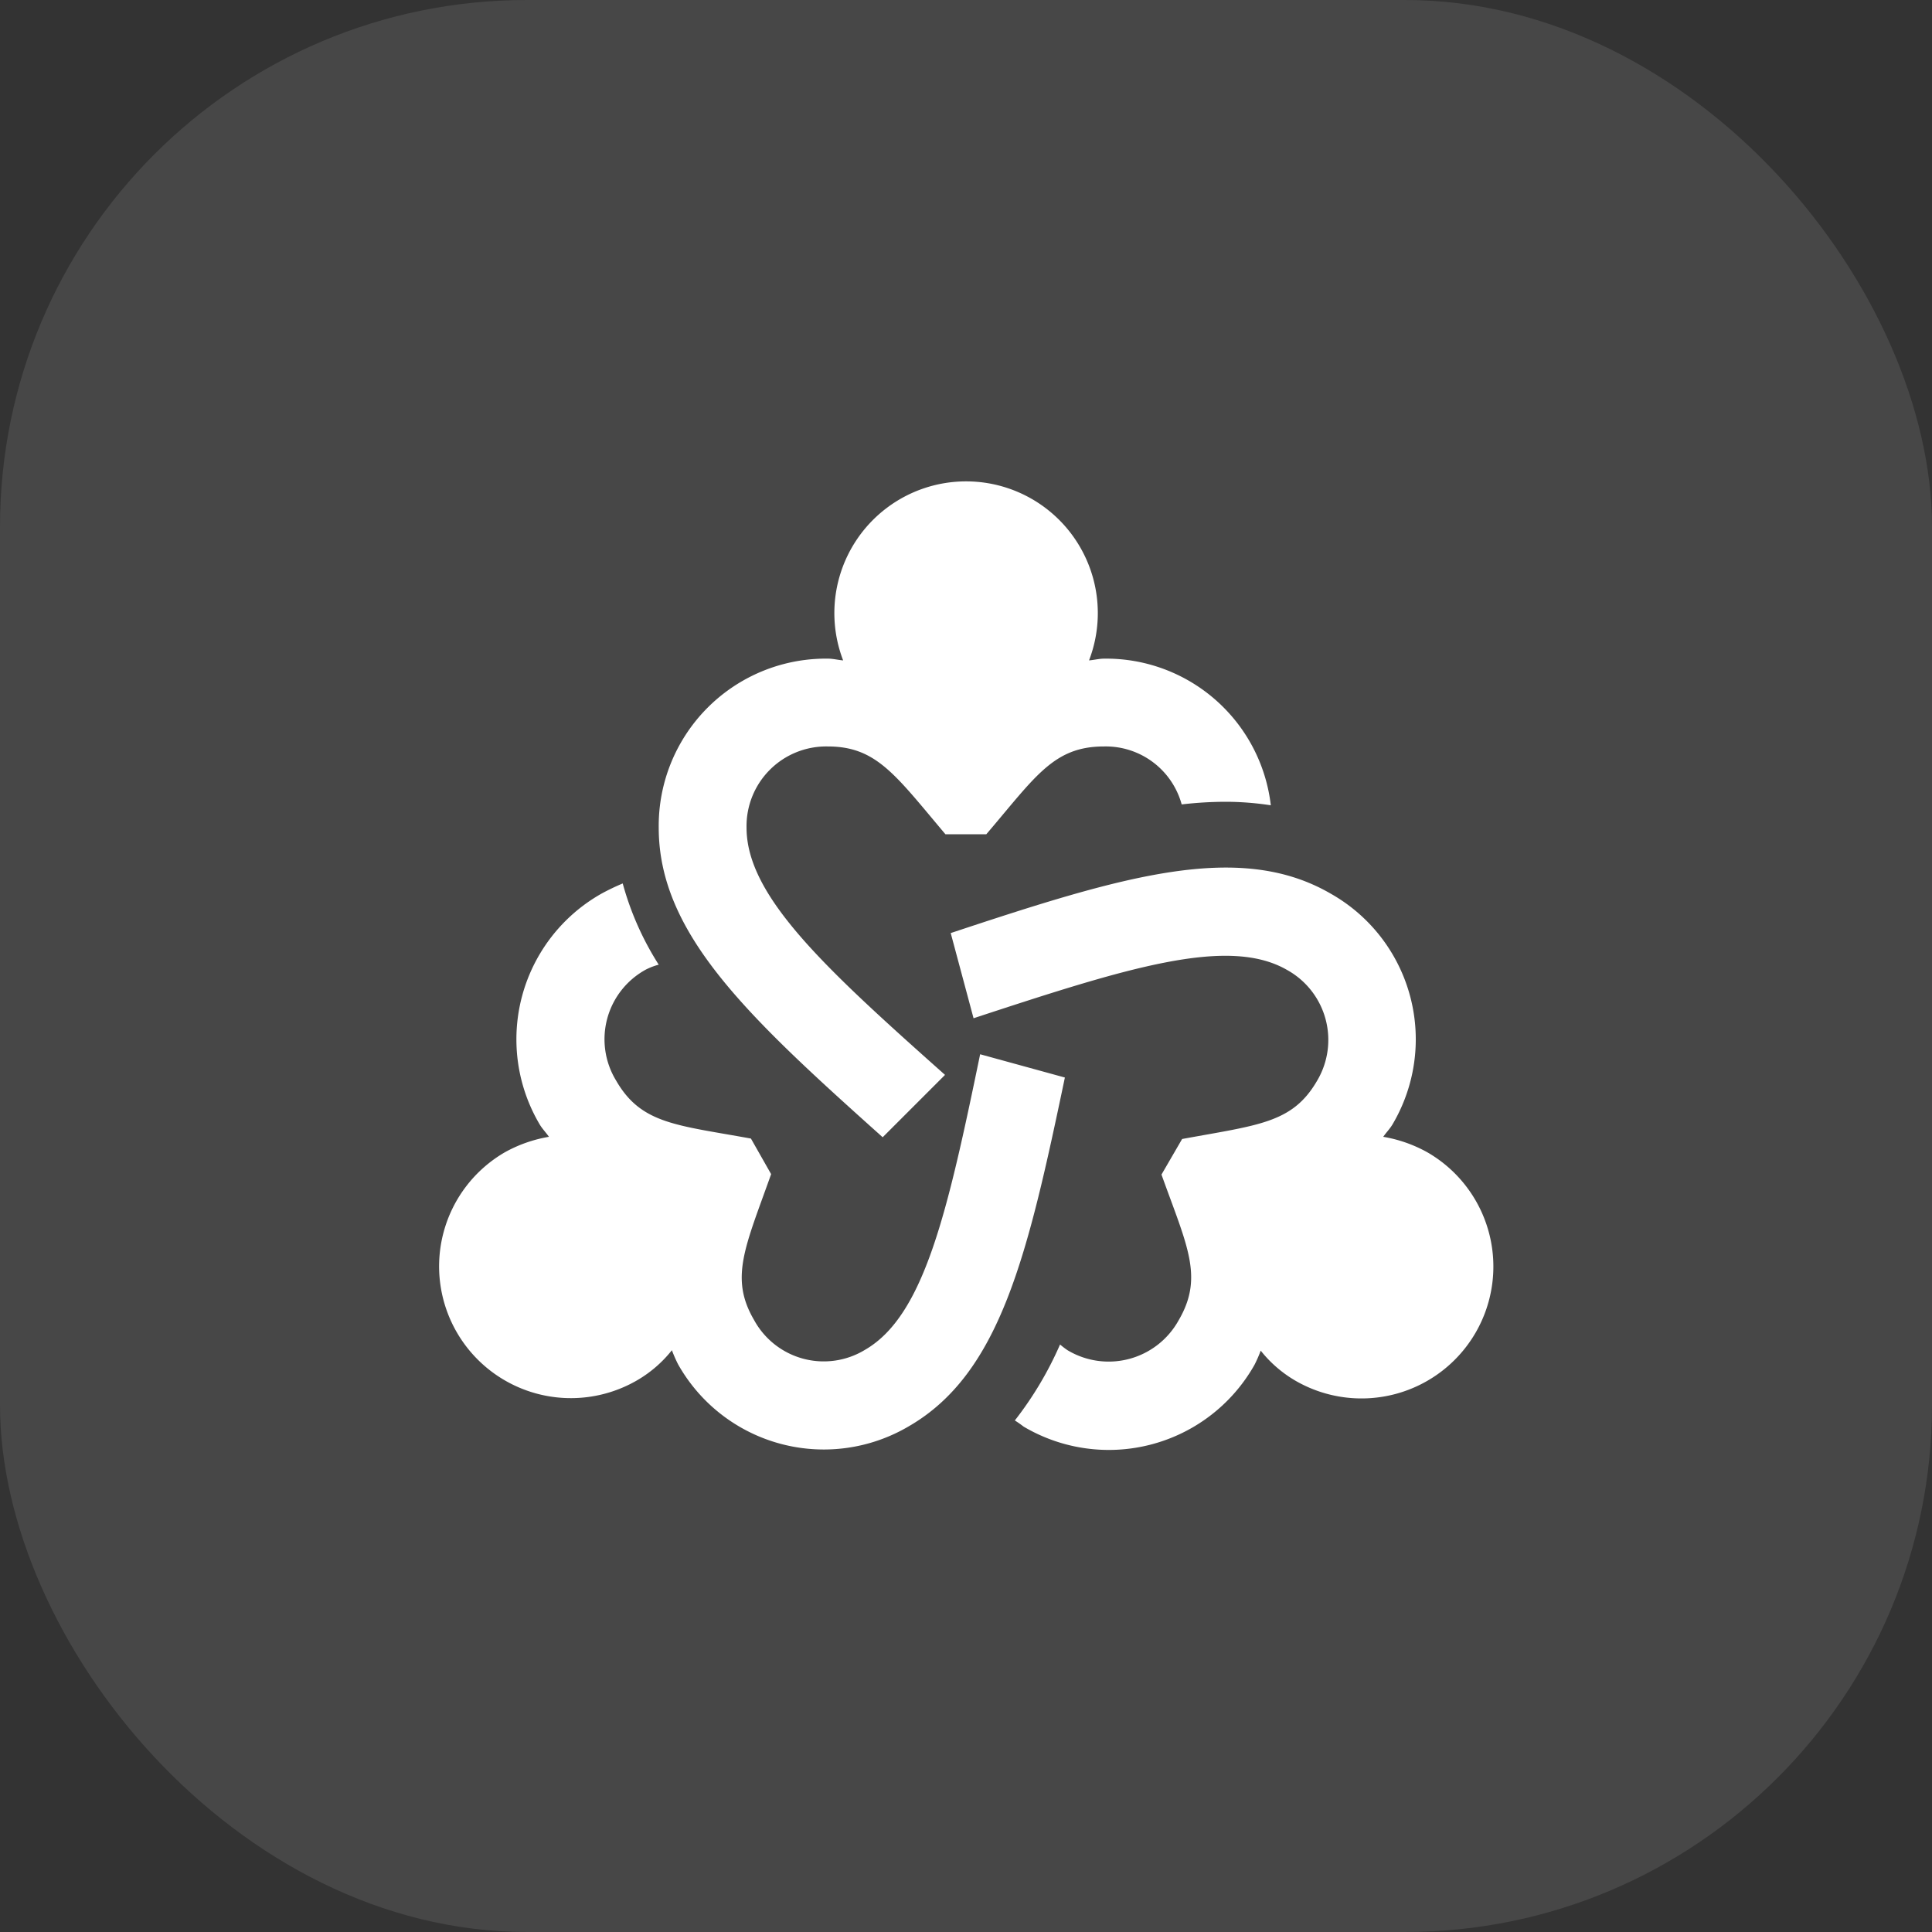 <svg xmlns="http://www.w3.org/2000/svg" width="44" height="44" viewBox="0 0 44 44">
  <rect x="0" y="0" width="44" height="44" fill="#333333" stroke="none"/>
  <g id="Group_47621" data-name="Group 47621" transform="translate(-257 -1495)">
    <rect id="Rectangle_8179" data-name="Rectangle 8179" width="44" height="44" rx="12" transform="translate(257 1495)" fill="#fff" opacity="0.1"/>
    <g id="diversity_2_black_24dp" transform="translate(267.002 1505)">
      <g id="Group_47625" data-name="Group 47625">
        <rect id="Rectangle_8209" data-name="Rectangle 8209" width="24" height="24" fill="none"/>
      </g>
      <g id="Group_47627" data-name="Group 47627">
        <g id="Group_47626" data-name="Group 47626">
          <path id="Path_171505" data-name="Path 171505" d="M10.1,15.9l1.42-1.42C8.79,12.05,7,10.41,7,8.85A1.815,1.815,0,0,1,8.85,7c1.11,0,1.54.65,2.68,2h.93c1.12-1.31,1.53-2,2.68-2a1.793,1.793,0,0,1,1.77,1.32,8.775,8.775,0,0,1,1-.06,6.826,6.826,0,0,1,1.03.08A3.777,3.777,0,0,0,15.15,5c-.12,0-.23.03-.35.04a3,3,0,1,0-5.6,0C9.08,5.03,8.97,5,8.85,5A3.808,3.808,0,0,0,5,8.85C5,11.27,7.04,13.16,10.1,15.9Z" fill="#fff"/>
          <path id="Path_171506" data-name="Path 171506" d="M22.5,16.24a3.143,3.143,0,0,0-1-.35c.07-.1.15-.18.21-.28a3.809,3.809,0,0,0-1.41-5.26c-2.09-1.21-4.76-.39-8.65.9l.52,1.94c3.47-1.14,5.79-1.88,7.14-1.1a1.821,1.821,0,0,1,.68,2.53c-.56.96-1.33,1-3.07,1.32l-.47.81c.58,1.62.97,2.33.39,3.32a1.821,1.821,0,0,1-2.53.68,1.923,1.923,0,0,1-.17-.13,8,8,0,0,1-1.03,1.73,2.426,2.426,0,0,1,.2.14,3.809,3.809,0,0,0,5.26-1.41,3.09,3.09,0,0,0,.14-.32,2.812,2.812,0,0,0,.8.69,3,3,0,1,0,2.99-5.21Z" fill="#fff"/>
          <path id="Path_171507" data-name="Path 171507" d="M12.32,14.01c-.74,3.58-1.27,5.95-2.62,6.73a1.807,1.807,0,0,1-2.53-.68c-.56-.96-.2-1.66.39-3.32l-.46-.81c-1.7-.31-2.5-.33-3.07-1.32a1.807,1.807,0,0,1,.68-2.53A1.446,1.446,0,0,1,5,11.97a6.726,6.726,0,0,1-.82-1.85,5.238,5.238,0,0,0-.48.23,3.809,3.809,0,0,0-1.41,5.26c.06.1.14.18.21.28a3.143,3.143,0,0,0-1,.35,3,3,0,0,0,3,5.2,2.812,2.812,0,0,0,.8-.69,3.09,3.09,0,0,0,.14.32,3.809,3.809,0,0,0,5.26,1.41c2.09-1.21,2.71-3.93,3.55-7.94Z" fill="#fff"/>
        </g>
      </g>
    </g>
  </g>
</svg>
